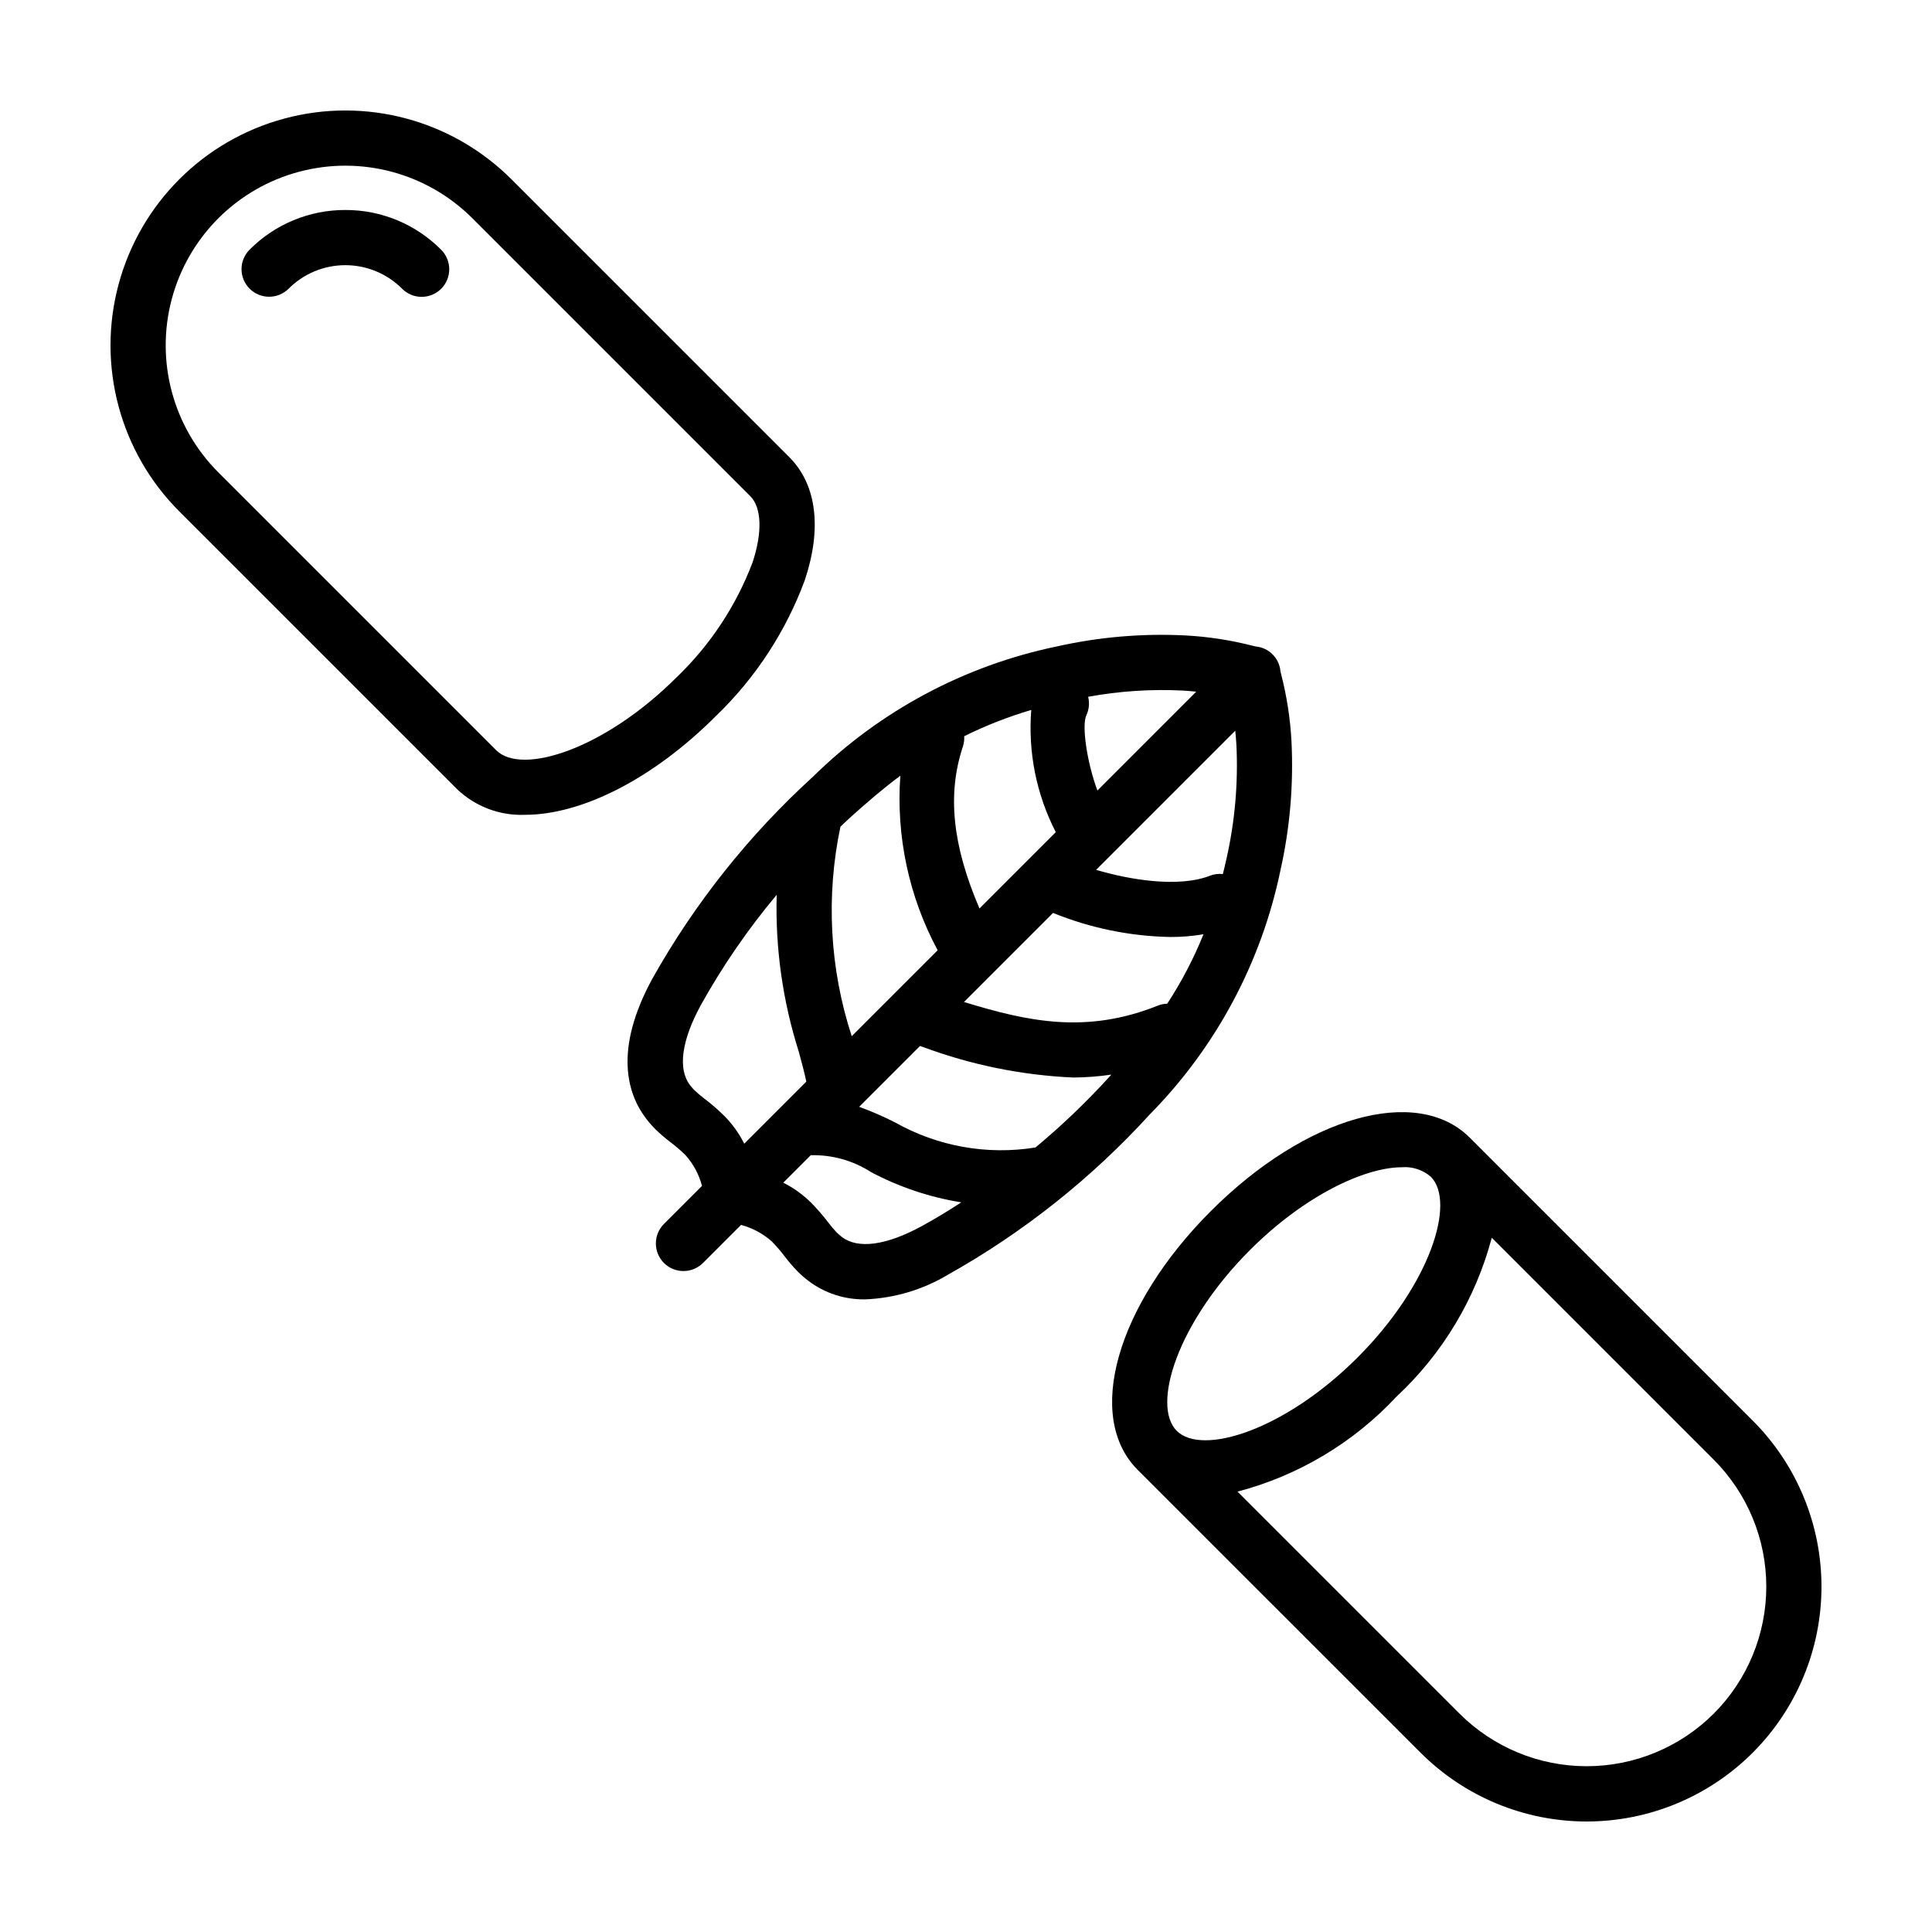 <?xml version="1.0" encoding="UTF-8"?>
<!-- Uploaded to: ICON Repo, www.svgrepo.com, Generator: ICON Repo Mixer Tools -->
<svg fill="#000000" width="800px" height="800px" version="1.1" viewBox="144 144 512 512" xmlns="http://www.w3.org/2000/svg">
 <g>
  <path d="m448.8 439.23c17.473-17.754 29.457-40.164 34.523-64.551 2.527-11.246 3.512-22.781 2.93-34.293-0.32-5.926-1.227-11.809-2.699-17.559-0.102-0.41-0.18-0.699-0.223-0.934-0.301-3.496-3.07-6.266-6.566-6.566-0.25-0.051-0.562-0.133-1.02-0.246-5.723-1.457-11.574-2.356-17.473-2.676-11.512-0.594-23.047 0.395-34.289 2.93-24.391 5.066-46.801 17.051-64.555 34.52-16.977 15.465-31.355 33.559-42.59 53.59-10.27 18.887-6.539 30.555-1.59 37.02 0.75 0.984 1.566 1.918 2.441 2.793 1.25 1.215 2.566 2.352 3.953 3.402 1.414 1.066 2.762 2.227 4.027 3.469 2.078 2.332 3.574 5.125 4.371 8.145l-10.059 10.059c-1.383 1.371-2.164 3.234-2.168 5.18-0.008 1.945 0.766 3.816 2.141 5.191s3.246 2.148 5.191 2.141c1.945-0.004 3.809-0.785 5.18-2.168l10.059-10.059v-0.004c3.019 0.801 5.809 2.301 8.145 4.375 1.238 1.266 2.394 2.609 3.465 4.019 1.055 1.391 2.191 2.711 3.41 3.961 0.879 0.879 1.812 1.695 2.801 2.449 4.34 3.293 9.66 5.027 15.109 4.93 7.727-0.312 15.254-2.559 21.895-6.527 20.031-11.234 38.125-25.613 53.59-42.59zm2.082-28.75c-19.016 7.625-34.48 4.25-51.418-0.945l23.605-23.602c9.891 4.023 20.438 6.188 31.109 6.379 2.938 0.008 5.863-0.234 8.758-0.723-2.594 6.434-5.812 12.598-9.609 18.402-0.836 0.02-1.664 0.188-2.445 0.492zm-51.711-68.613c0.293-0.891 0.414-1.828 0.352-2.762 5.711-2.828 11.656-5.156 17.77-6.965-0.883 11.191 1.367 22.402 6.5 32.387l-20.223 20.223c-7.199-16.797-8.57-30.316-4.398-42.883zm72.184-4.223c0.117 1.137 0.219 2.328 0.297 3.613h0.004c0.504 10.18-0.379 20.383-2.629 30.324-0.301 1.387-0.625 2.715-0.957 4.043-1.137-0.121-2.289 0.023-3.359 0.43-8.434 3.301-21.492 1.059-30.23-1.535zm-13.957-10.641c1.285 0.078 2.477 0.184 3.613 0.301l-26.188 26.191c-2.812-7.598-4.18-17.258-2.934-19.93 0.727-1.531 0.895-3.269 0.473-4.91 8.258-1.512 16.66-2.066 25.039-1.652zm-74.805 22.57h0.004c-1.152 16.043 2.277 32.086 9.891 46.254l-22.773 22.773c-5.848-17.922-6.879-37.066-2.992-55.512 0.836-0.785 1.664-1.605 2.504-2.363 4.168-3.766 8.531-7.543 13.371-11.152zm-46.578 90.219c-1.676-1.66-3.457-3.207-5.336-4.637-0.93-0.691-1.812-1.441-2.648-2.242-0.418-0.422-0.809-0.871-1.172-1.344-3.266-4.269-2.258-11.773 2.832-21.141 5.769-10.379 12.516-20.188 20.141-29.293-0.395 14.055 1.574 28.078 5.828 41.484 0.836 2.984 1.5 5.586 2.027 8.016l-16.449 16.449h-0.004c-1.352-2.688-3.109-5.148-5.219-7.293zm52.211 29.172c-9.367 5.098-16.871 6.106-21.125 2.84v-0.004c-0.48-0.367-0.941-0.762-1.371-1.188-0.809-0.848-1.566-1.746-2.266-2.688-1.418-1.855-2.953-3.617-4.594-5.281-2.148-2.106-4.609-3.867-7.297-5.219l7.281-7.281c5.644-0.148 11.203 1.406 15.949 4.461 7.492 3.973 15.582 6.688 23.953 8.031-3.527 2.285-7.059 4.441-10.531 6.328zm30.18-20.867c-12.801 2.066-25.926-0.281-37.215-6.652-3.082-1.57-6.258-2.949-9.508-4.129l16.113-16.109 0.734 0.23c12.809 4.777 26.289 7.519 39.945 8.121 3.363-0.027 6.719-0.289 10.047-0.777-0.195 0.215-0.387 0.438-0.582 0.652v-0.004c-6.07 6.668-12.602 12.906-19.535 18.672z"/>
  <path d="m608.48 520.47-74.969-74.969c-14.012-14.012-43.508-5.672-68.598 19.422-25.09 25.082-33.438 54.574-19.418 68.598l74.969 74.961h0.004c11.668 11.672 27.5 18.23 44.004 18.23 16.508 0 32.336-6.555 44.008-18.227s18.23-27.504 18.23-44.008c0-16.508-6.559-32.336-18.227-44.008zm-133.22-45.203c14.453-14.449 30.395-21.934 40.301-21.934v-0.004c2.769-0.203 5.508 0.703 7.613 2.516 6.723 6.727-0.152 28.645-19.418 47.914-19.266 19.27-41.191 26.141-47.914 19.422-6.723-6.731 0.152-28.648 19.418-47.914zm122.88 122.88c-8.938 8.914-21.043 13.918-33.664 13.918-12.625 0-24.73-5.004-33.668-13.918l-58.855-58.855c16.148-4.238 30.766-12.973 42.148-25.188 12.211-11.371 20.957-25.965 25.234-42.094l58.809 58.809c8.926 8.926 13.941 21.035 13.941 33.664 0 12.625-5.016 24.734-13.941 33.664z"/>
  <path d="m357.29 297.73c4.59-13.77 3.125-25.34-4.125-32.59l-73.633-73.629c-15.723-15.723-38.637-21.863-60.113-16.109-21.48 5.754-38.254 22.531-44.008 44.008-5.758 21.477 0.383 44.395 16.105 60.117l73.633 73.629c4.84 4.606 11.336 7.051 18.008 6.777 14.816 0 33.699-9.305 50.59-26.199 10.465-10.07 18.512-22.379 23.543-36.004zm-81.797 45.086-73.633-73.633c-12.027-12.027-16.727-29.559-12.324-45.988 4.402-16.43 17.238-29.262 33.668-33.664 16.43-4.402 33.961 0.293 45.988 12.32l73.633 73.629c3.035 3.039 3.254 9.629 0.59 17.625l-0.004 0.004c-4.344 11.449-11.176 21.797-20.004 30.285-19.27 19.266-41.188 26.152-47.914 19.422z"/>
  <path d="m235.52 199.65c-9.523-0.027-18.656 3.758-25.371 10.508-1.371 1.371-2.141 3.231-2.141 5.172 0 1.938 0.77 3.797 2.141 5.168 2.856 2.856 7.488 2.856 10.344 0 3.984-3.984 9.387-6.223 15.023-6.223s11.043 2.238 15.027 6.223c1.367 1.387 3.231 2.168 5.18 2.172 1.945 0.004 3.812-0.766 5.191-2.141 1.375-1.379 2.144-3.246 2.141-5.191-0.008-1.949-0.785-3.812-2.172-5.18-6.711-6.75-15.844-10.535-25.363-10.508z"/>
 </g>
</svg>